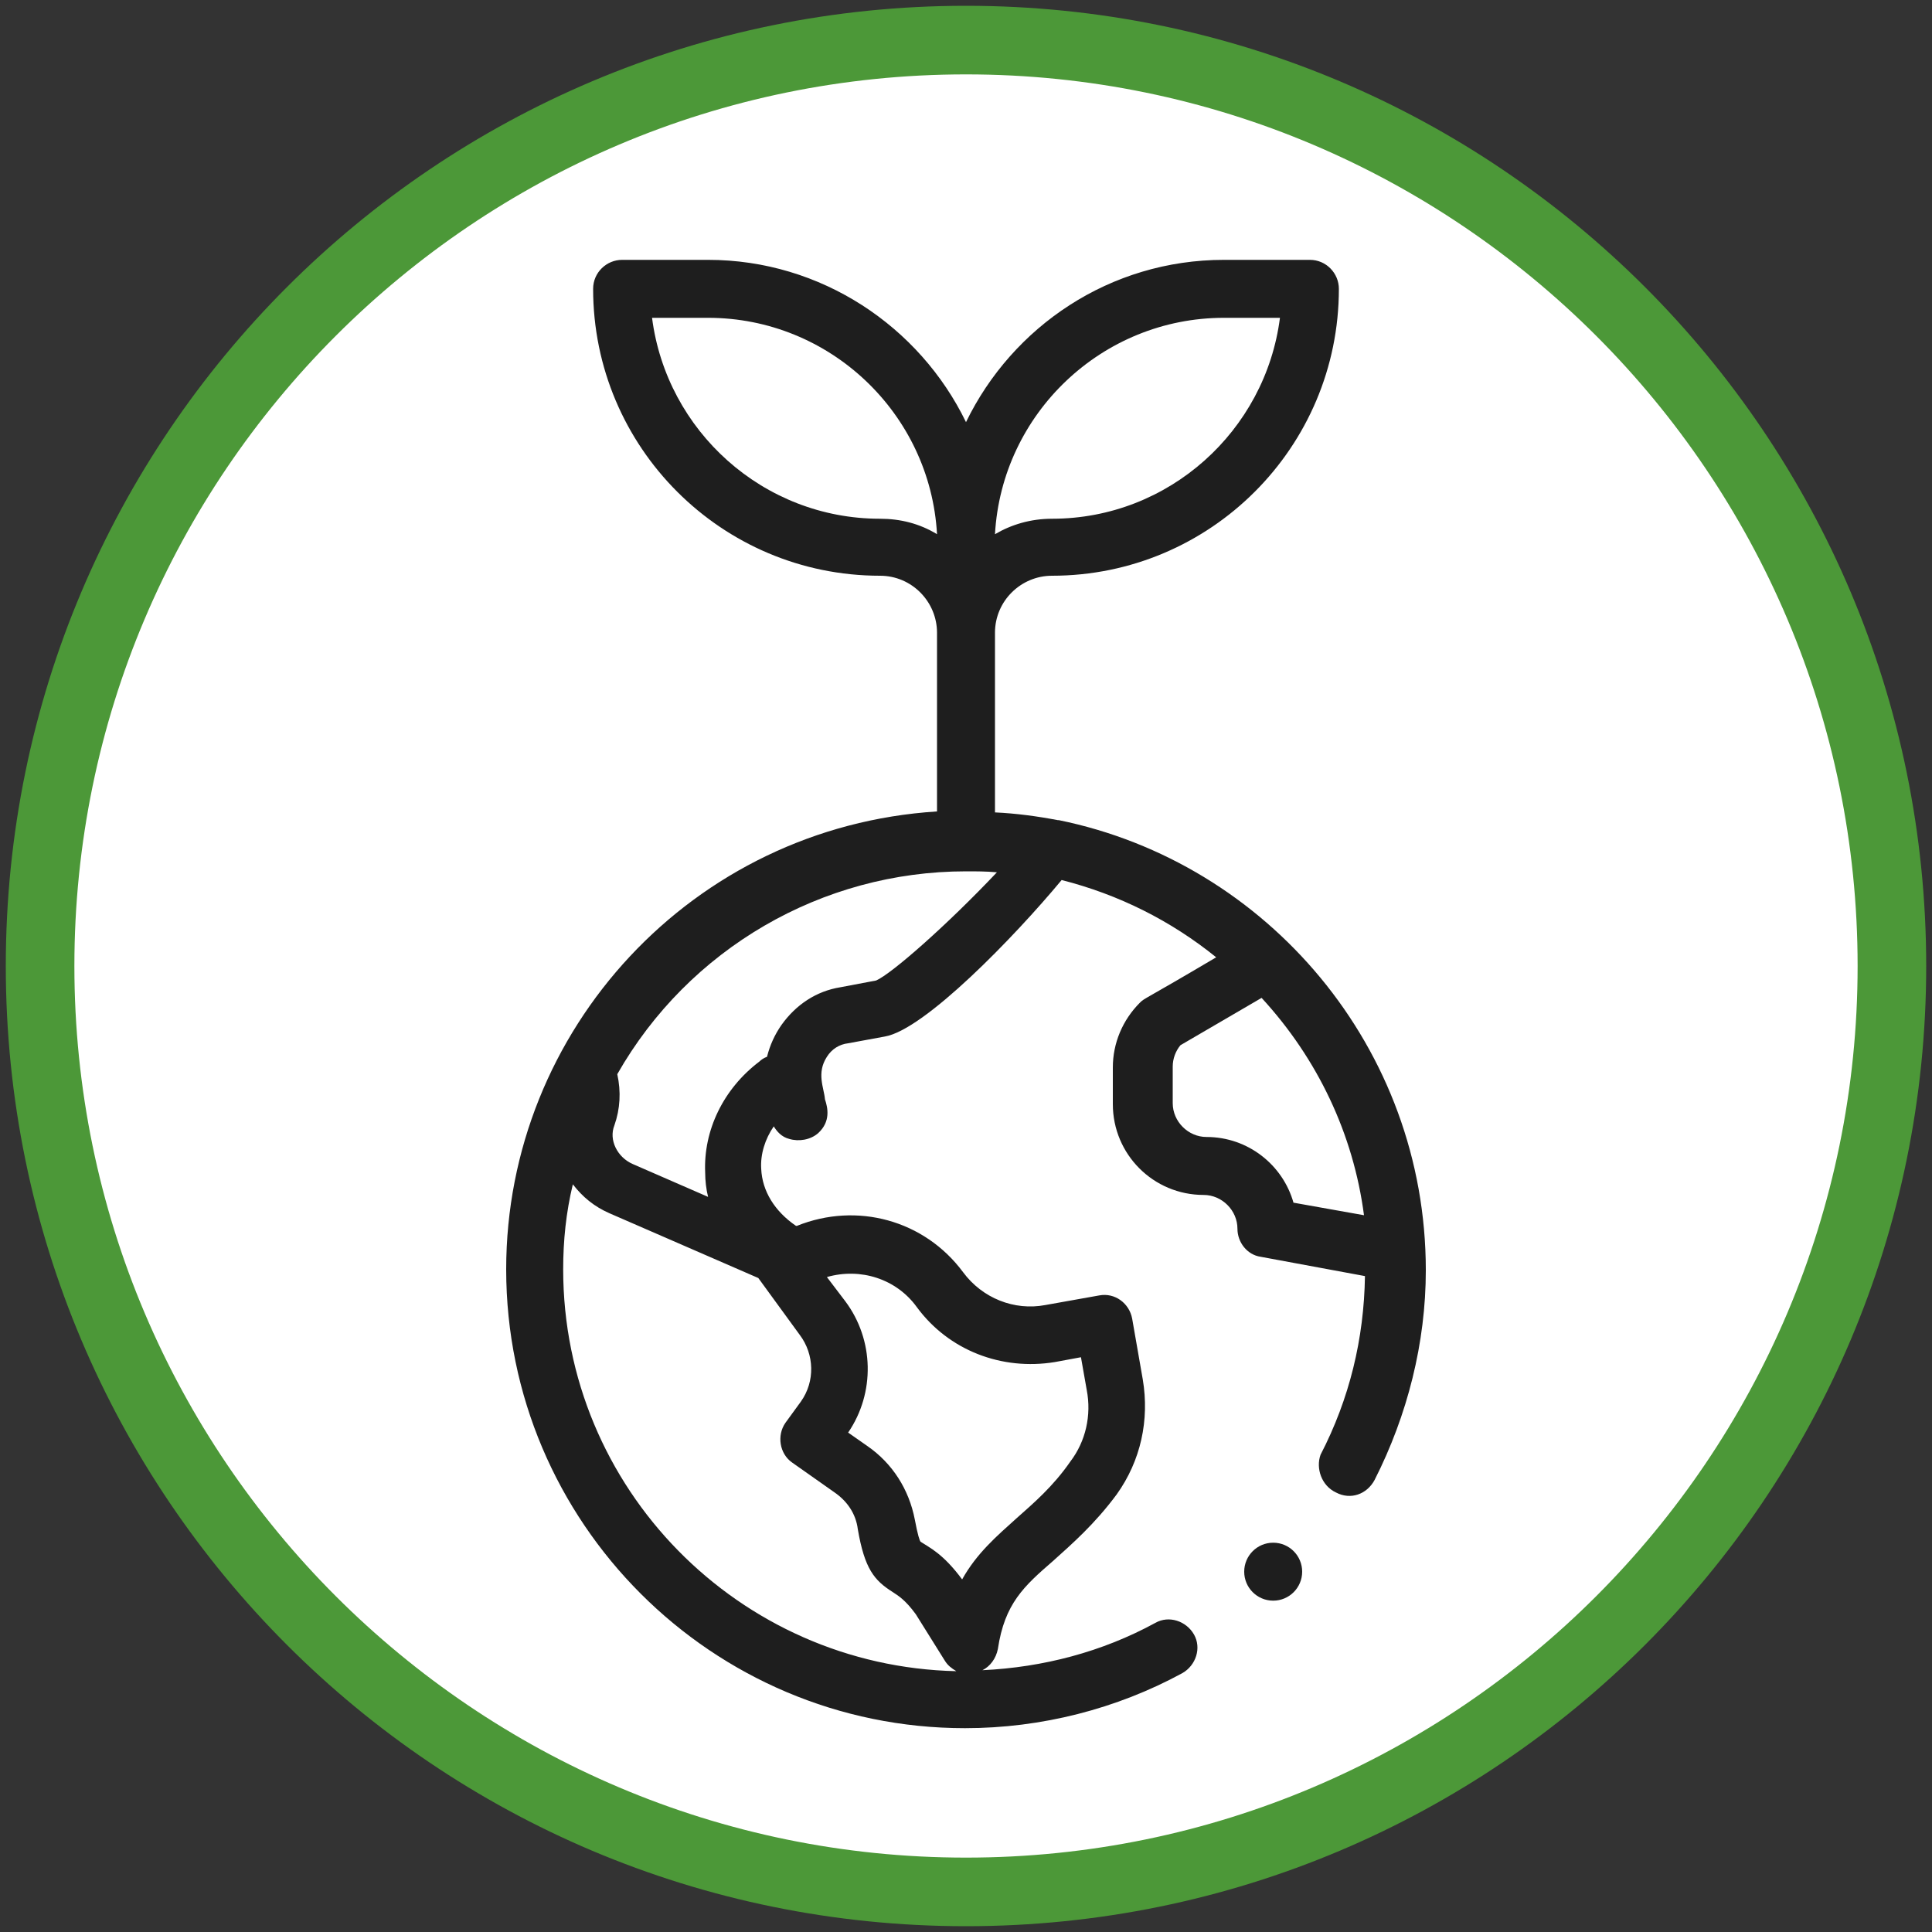 <?xml version="1.0" encoding="UTF-8"?> <svg xmlns="http://www.w3.org/2000/svg" xmlns:xlink="http://www.w3.org/1999/xlink" id="Layer_1" x="0px" y="0px" viewBox="0 0 200 200" style="enable-background:new 0 0 200 200;" xml:space="preserve"><rect x="0" y="0" width="200" height="200" fill="#333333" stroke="none"/> <style type="text/css"> .st0{fill:#FFFFFF;} .st1{fill:#4C9838;} .st2{fill:#1E1E1E;} </style> <g> <ellipse class="st0" cx="100" cy="100" rx="95.9" ry="95.9"></ellipse> <path class="st1" d="M100,7.7c50.9,0,92.3,41.4,92.3,92.3s-41.4,92.3-92.3,92.3S7.7,150.9,7.7,100S49.1,7.7,100,7.7 M100,0.6 C45.1,0.6,0.6,45.1,0.6,100s44.5,99.4,99.4,99.4s99.4-44.5,99.4-99.4S154.9,0.6,100,0.6L100,0.6z"></path> </g> <g> <circle class="st2" cx="131.8" cy="162.7" r="3"></circle> <path class="st2" d="M138.3,154.5c1.5,0.8,3.2,0.2,4-1.3c3.4-6.7,5.3-14.2,5.3-21.7c0-23-16.4-42.2-38-46.6c0,0-0.1,0-0.1,0 c-2.1-0.4-4.3-0.7-6.5-0.8V65.5c0-3.3,2.7-5.9,5.9-5.9c16.4,0,29.7-13.3,29.7-29.7c0-1.6-1.3-3-3-3h-8.9 c-11.8,0-21.9,6.9-26.7,16.8c-4.8-9.9-15-16.8-26.7-16.8h-8.9c-1.6,0-3,1.3-3,3c0,16.4,13.3,29.7,29.7,29.7c3.3,0,5.9,2.7,5.9,5.9 v18.5c-25.3,1.6-44.6,22.6-44.6,47.4c0,26.2,21.3,47.5,47.5,47.5c7.9,0,15.7-2,22.5-5.7c1.4-0.8,2-2.6,1.2-4c-0.8-1.4-2.6-2-4-1.2 c-5.5,3-11.6,4.6-17.9,4.9c0.8-0.4,1.4-1.2,1.6-2.2c0.7-4.7,2.7-6.5,5.7-9.1c2-1.8,4.3-3.8,6.6-6.9c2.5-3.5,3.4-7.7,2.7-11.9 l-1.1-6.3c-0.3-1.6-1.8-2.7-3.4-2.4l-5.6,1c-3.2,0.6-6.5-0.7-8.5-3.4c-4-5.4-11-7.3-17.2-4.8c0,0,0,0-0.1,0 c-2.2-1.5-3.5-3.6-3.6-5.9c-0.1-1.5,0.4-3.1,1.3-4.4c0.3,0.5,0.8,1.1,1.6,1.3c1,0.3,2.2,0.1,3-0.6c1.3-1.2,1-2.6,0.7-3.5 c-0.1-1.2-0.9-2.7,0.2-4.4c0.5-0.8,1.3-1.3,2.2-1.4l3.8-0.7c4.1-0.7,13.4-10.3,18.3-16.2c5.9,1.5,11.3,4.2,16,8 c-7.6,4.5-7.4,4.2-7.9,4.7c-1.8,1.8-2.8,4.2-2.8,6.7v3.8c0,5.2,4.2,9.4,9.4,9.4c1.9,0,3.5,1.6,3.5,3.5c0,1.4,1,2.7,2.4,2.9l10.8,2 c-0.1,6.5-1.6,12.7-4.6,18.5C136.2,152,136.8,153.8,138.3,154.5L138.3,154.5z M91.1,53.7C79,53.7,69,44.6,67.5,32.9h5.8 c12.6,0,23,9.9,23.7,22.4C95.2,54.2,93.2,53.7,91.1,53.7L91.1,53.7z M126.7,32.9h5.8C131,44.6,121,53.7,108.9,53.7 c-2.2,0-4.2,0.6-5.9,1.6C103.7,42.8,114.1,32.9,126.7,32.9z M94.9,135.3c3.3,4.5,8.8,6.6,14.3,5.7l2.7-0.5l0.6,3.4 c0.5,2.6-0.1,5.3-1.7,7.4c-1.8,2.6-3.8,4.3-5.6,5.9c-2,1.8-4.1,3.6-5.6,6.3c-2-2.7-3.4-3.3-4.3-3.9c-0.1-0.1-0.3-0.7-0.6-2.3 c-0.6-3.1-2.3-5.8-4.9-7.6l-2-1.4c2.8-4.1,2.7-9.6-0.3-13.6l-1.9-2.5C89.1,131.2,92.8,132.4,94.9,135.3L94.9,135.3z M82.8,138.2 c1.5,2,1.6,4.8,0.1,6.9l-1.6,2.2c-0.9,1.3-0.6,3.2,0.7,4.1l4.4,3.1c1.3,0.9,2.2,2.2,2.4,3.8c0.7,4.1,1.7,5.3,3.6,6.5 c0.6,0.4,1.3,0.8,2.4,2.3l3,4.8c0.3,0.5,0.7,0.8,1.2,1.1c-22.5-0.5-40.7-18.9-40.7-41.6c0-3,0.3-5.9,1-8.8c1,1.3,2.2,2.3,3.8,3 l15.4,6.7L82.8,138.2z M90.7,101.5l-3.7,0.7c-2.5,0.4-4.6,1.8-6.1,3.9c-0.7,1-1.2,2.1-1.5,3.3c-0.3,0.1-0.6,0.3-0.8,0.5 c-3.7,2.8-5.8,7.1-5.6,11.5c0,0.8,0.1,1.7,0.3,2.5l-7.8-3.4c-1.6-0.7-2.5-2.5-1.9-4c0.6-1.7,0.7-3.5,0.3-5.3 c7.4-13,21.2-21,36.1-21c1.1,0,2.1,0,3.2,0.1C98,95.8,92.3,100.8,90.7,101.5L90.7,101.5z M124.9,117.7c-1.9,0-3.5-1.6-3.5-3.5v-3.8 c0-0.8,0.3-1.6,0.8-2.2l8.4-4.9c5.8,6.3,9.5,14.1,10.6,22.5l-7.3-1.3C132.8,120.6,129.2,117.7,124.9,117.7L124.9,117.7z"></path> </g> </svg> 